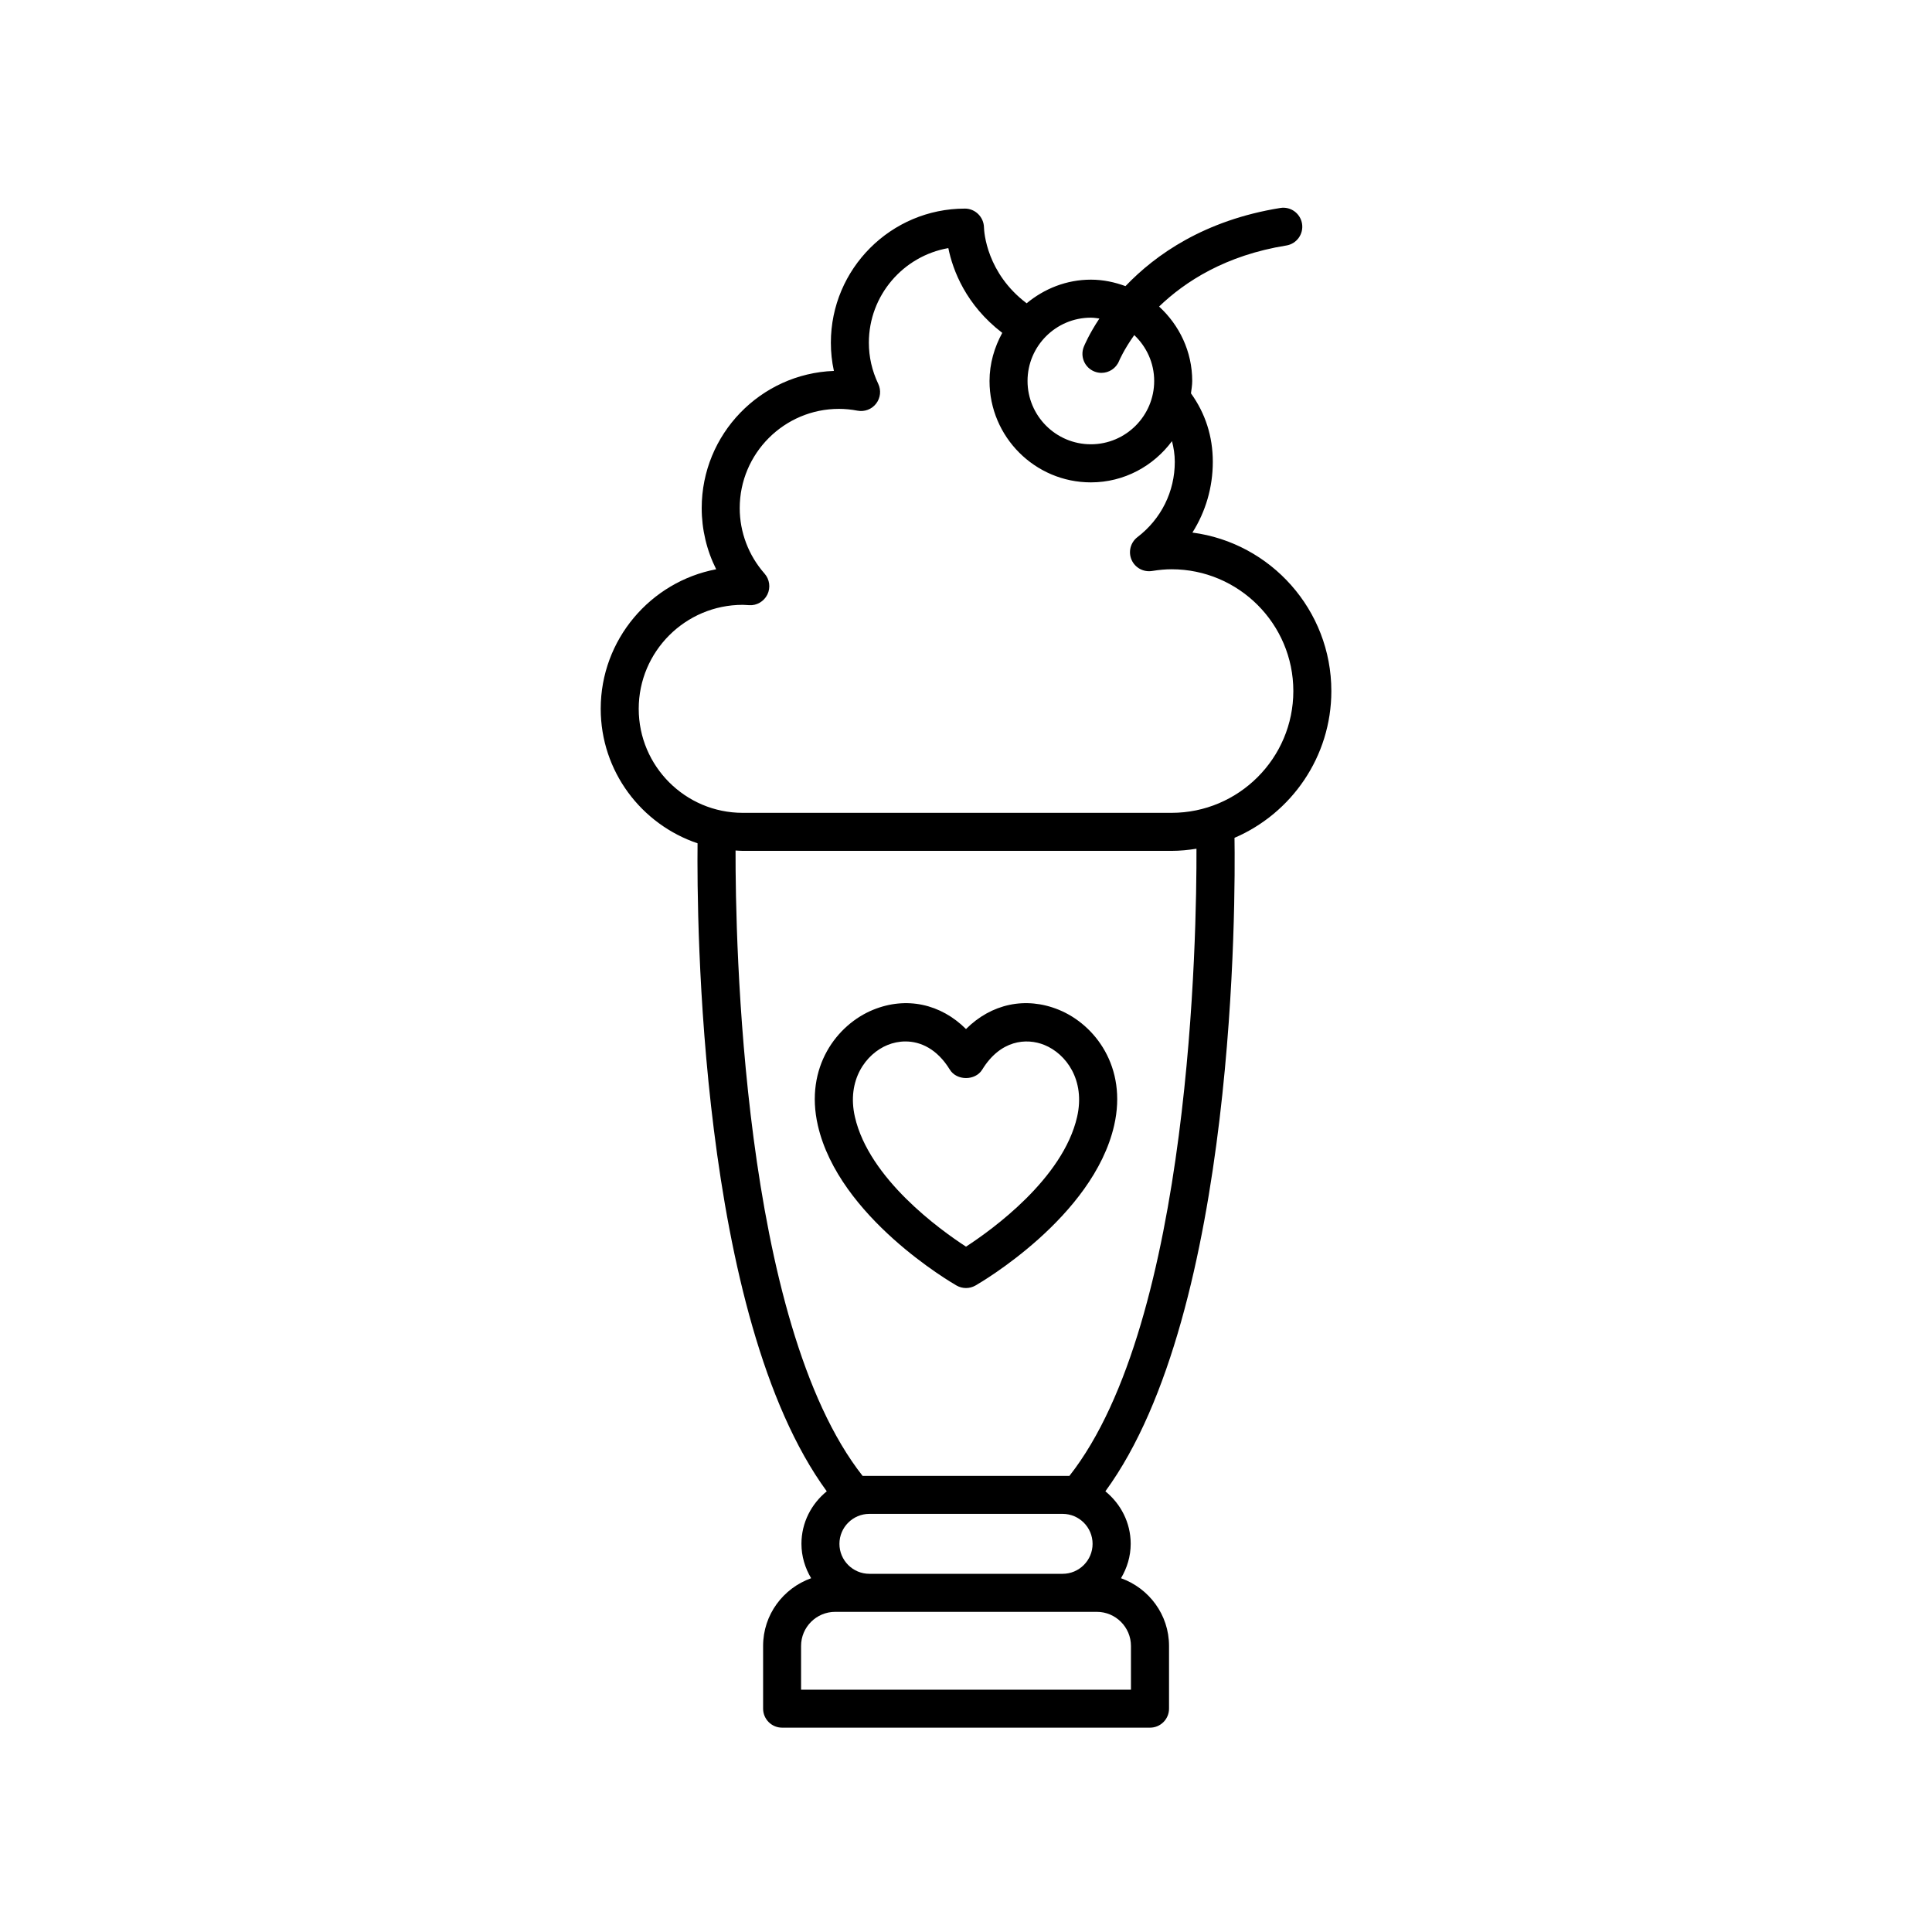 <?xml version="1.0" encoding="UTF-8"?>
<!-- Uploaded to: SVG Repo, www.svgrepo.com, Generator: SVG Repo Mixer Tools -->
<svg fill="#000000" width="800px" height="800px" version="1.1" viewBox="144 144 512 512" xmlns="http://www.w3.org/2000/svg">
 <g>
  <path d="m496.82 327.13c0-21.477-16.07-39.273-36.82-41.992 3.5-5.531 5.406-11.98 5.406-18.75 0-6.734-1.965-12.828-5.789-18.148 0.137-1.082 0.332-2.152 0.332-3.273 0-7.828-3.422-14.816-8.781-19.73 6.887-6.625 17.609-13.582 33.715-16.176 2.746-0.441 4.613-3.027 4.172-5.773-0.441-2.746-3.023-4.625-5.773-4.172-20.078 3.234-33.039 12.352-41.02 20.711-2.871-1.055-5.93-1.715-9.164-1.715-6.492 0-12.383 2.414-17.027 6.262-10.574-7.981-11.281-18.828-11.309-20.117-0.066-2.734-2.301-4.977-5.039-4.977-19.594 0-35.535 15.941-35.535 35.535 0 2.535 0.266 5.031 0.801 7.481-19.438 0.715-35.031 16.746-35.031 36.355 0 5.668 1.328 11.211 3.836 16.211-17.402 3.305-30.598 18.633-30.598 36.973 0 16.566 10.77 30.633 25.664 35.648-0.211 19.922 0.348 125.4 34.242 171.73-4.062 3.305-6.711 8.281-6.711 13.914 0 3.34 0.977 6.434 2.57 9.117-7.394 2.644-12.73 9.648-12.73 17.938v16.629c0 2.781 2.258 5.039 5.039 5.039h97.496c2.781 0 5.039-2.258 5.039-5.039v-16.629c0-8.293-5.336-15.297-12.73-17.938 1.594-2.684 2.57-5.777 2.57-9.117 0-5.633-2.648-10.605-6.711-13.914 34.832-47.609 34.461-157.68 34.223-173.18 15.066-6.469 25.664-21.473 25.664-38.902zm-63.734-98.945c0.777 0 1.516 0.125 2.266 0.227-2.746 4.133-3.984 7.125-4.137 7.5-1.027 2.586 0.23 5.516 2.82 6.543 0.609 0.242 1.246 0.359 1.859 0.359 2.004 0 3.898-1.203 4.684-3.18 0.035-0.086 1.23-2.918 4.012-6.832 3.234 3.062 5.281 7.359 5.281 12.156 0 9.254-7.527 16.781-16.781 16.781-9.254 0-16.781-7.527-16.781-16.781-0.004-9.238 7.523-16.773 16.777-16.773zm0.461 324.95c0 4.379-3.562 7.941-7.941 7.941h-51.207c-4.379 0-7.941-3.562-7.941-7.941 0-4.379 3.562-7.945 7.941-7.945h51.207c4.379 0.004 7.941 3.566 7.941 7.945zm10.168 27.059v11.594h-87.422v-11.594c0-4.984 4.055-9.039 9.043-9.039h69.332c4.988 0 9.047 4.059 9.047 9.039zm-16.305-45.074h-54.816c-32.066-40.754-33.719-142.52-33.664-165.73 0.637 0.031 1.254 0.098 1.898 0.098h113.64c2.254 0 4.449-0.227 6.609-0.57 0.074 22.262-1.363 125.14-33.672 166.21zm27.059-175.71h-113.64c-15.199 0-27.562-12.363-27.562-27.562s12.363-27.562 27.562-27.562c0.383 0 0.754 0.031 1.133 0.055l0.574 0.035c1.996 0.145 3.93-0.992 4.828-2.82 0.891-1.828 0.594-4.016-0.746-5.543-4.246-4.816-6.586-10.984-6.586-17.355 0-14.504 11.801-26.305 26.305-26.305 1.586 0 3.246 0.16 4.918 0.48 1.875 0.352 3.769-0.371 4.926-1.875 1.16-1.5 1.375-3.527 0.559-5.238-1.648-3.465-2.484-7.129-2.484-10.898 0-12.535 9.109-22.984 21.059-25.074 1.188 5.863 4.648 15.078 14.293 22.465-2.082 3.812-3.375 8.121-3.375 12.762 0 14.809 12.051 26.859 26.859 26.859 8.828 0 16.602-4.332 21.496-10.926 0.453 1.754 0.742 3.566 0.742 5.488 0 7.871-3.606 15.141-9.898 19.949-1.832 1.406-2.481 3.879-1.566 5.996 0.918 2.121 3.144 3.332 5.438 2.977 1.895-0.309 3.586-0.457 5.168-0.457 17.793 0 32.273 14.48 32.273 32.273 0 17.789-14.473 32.277-32.27 32.277z"/>
  <path d="m424.59 411.6c-8.812-3.594-17.914-1.562-24.59 5.106-6.688-6.664-15.789-8.695-24.598-5.106-9.551 3.894-18.211 15.145-14.664 30.641 5.566 24.344 35.488 41.707 36.758 42.438 0.777 0.441 1.637 0.664 2.504 0.664s1.727-0.223 2.504-0.664c1.27-0.727 31.188-18.094 36.758-42.43 3.547-15.504-5.121-26.754-14.672-30.648zm4.852 28.395c-3.754 16.383-22.574 29.918-29.441 34.379-6.863-4.457-25.695-17.996-29.441-34.379-2.231-9.766 2.922-16.723 8.652-19.062 1.438-0.586 3.055-0.938 4.742-0.938 3.988 0 8.387 1.969 11.754 7.461 1.828 2.988 6.758 2.988 8.594 0 4.785-7.812 11.656-8.488 16.488-6.523 5.731 2.336 10.883 9.297 8.652 19.062z"/>
 </g>
</svg>